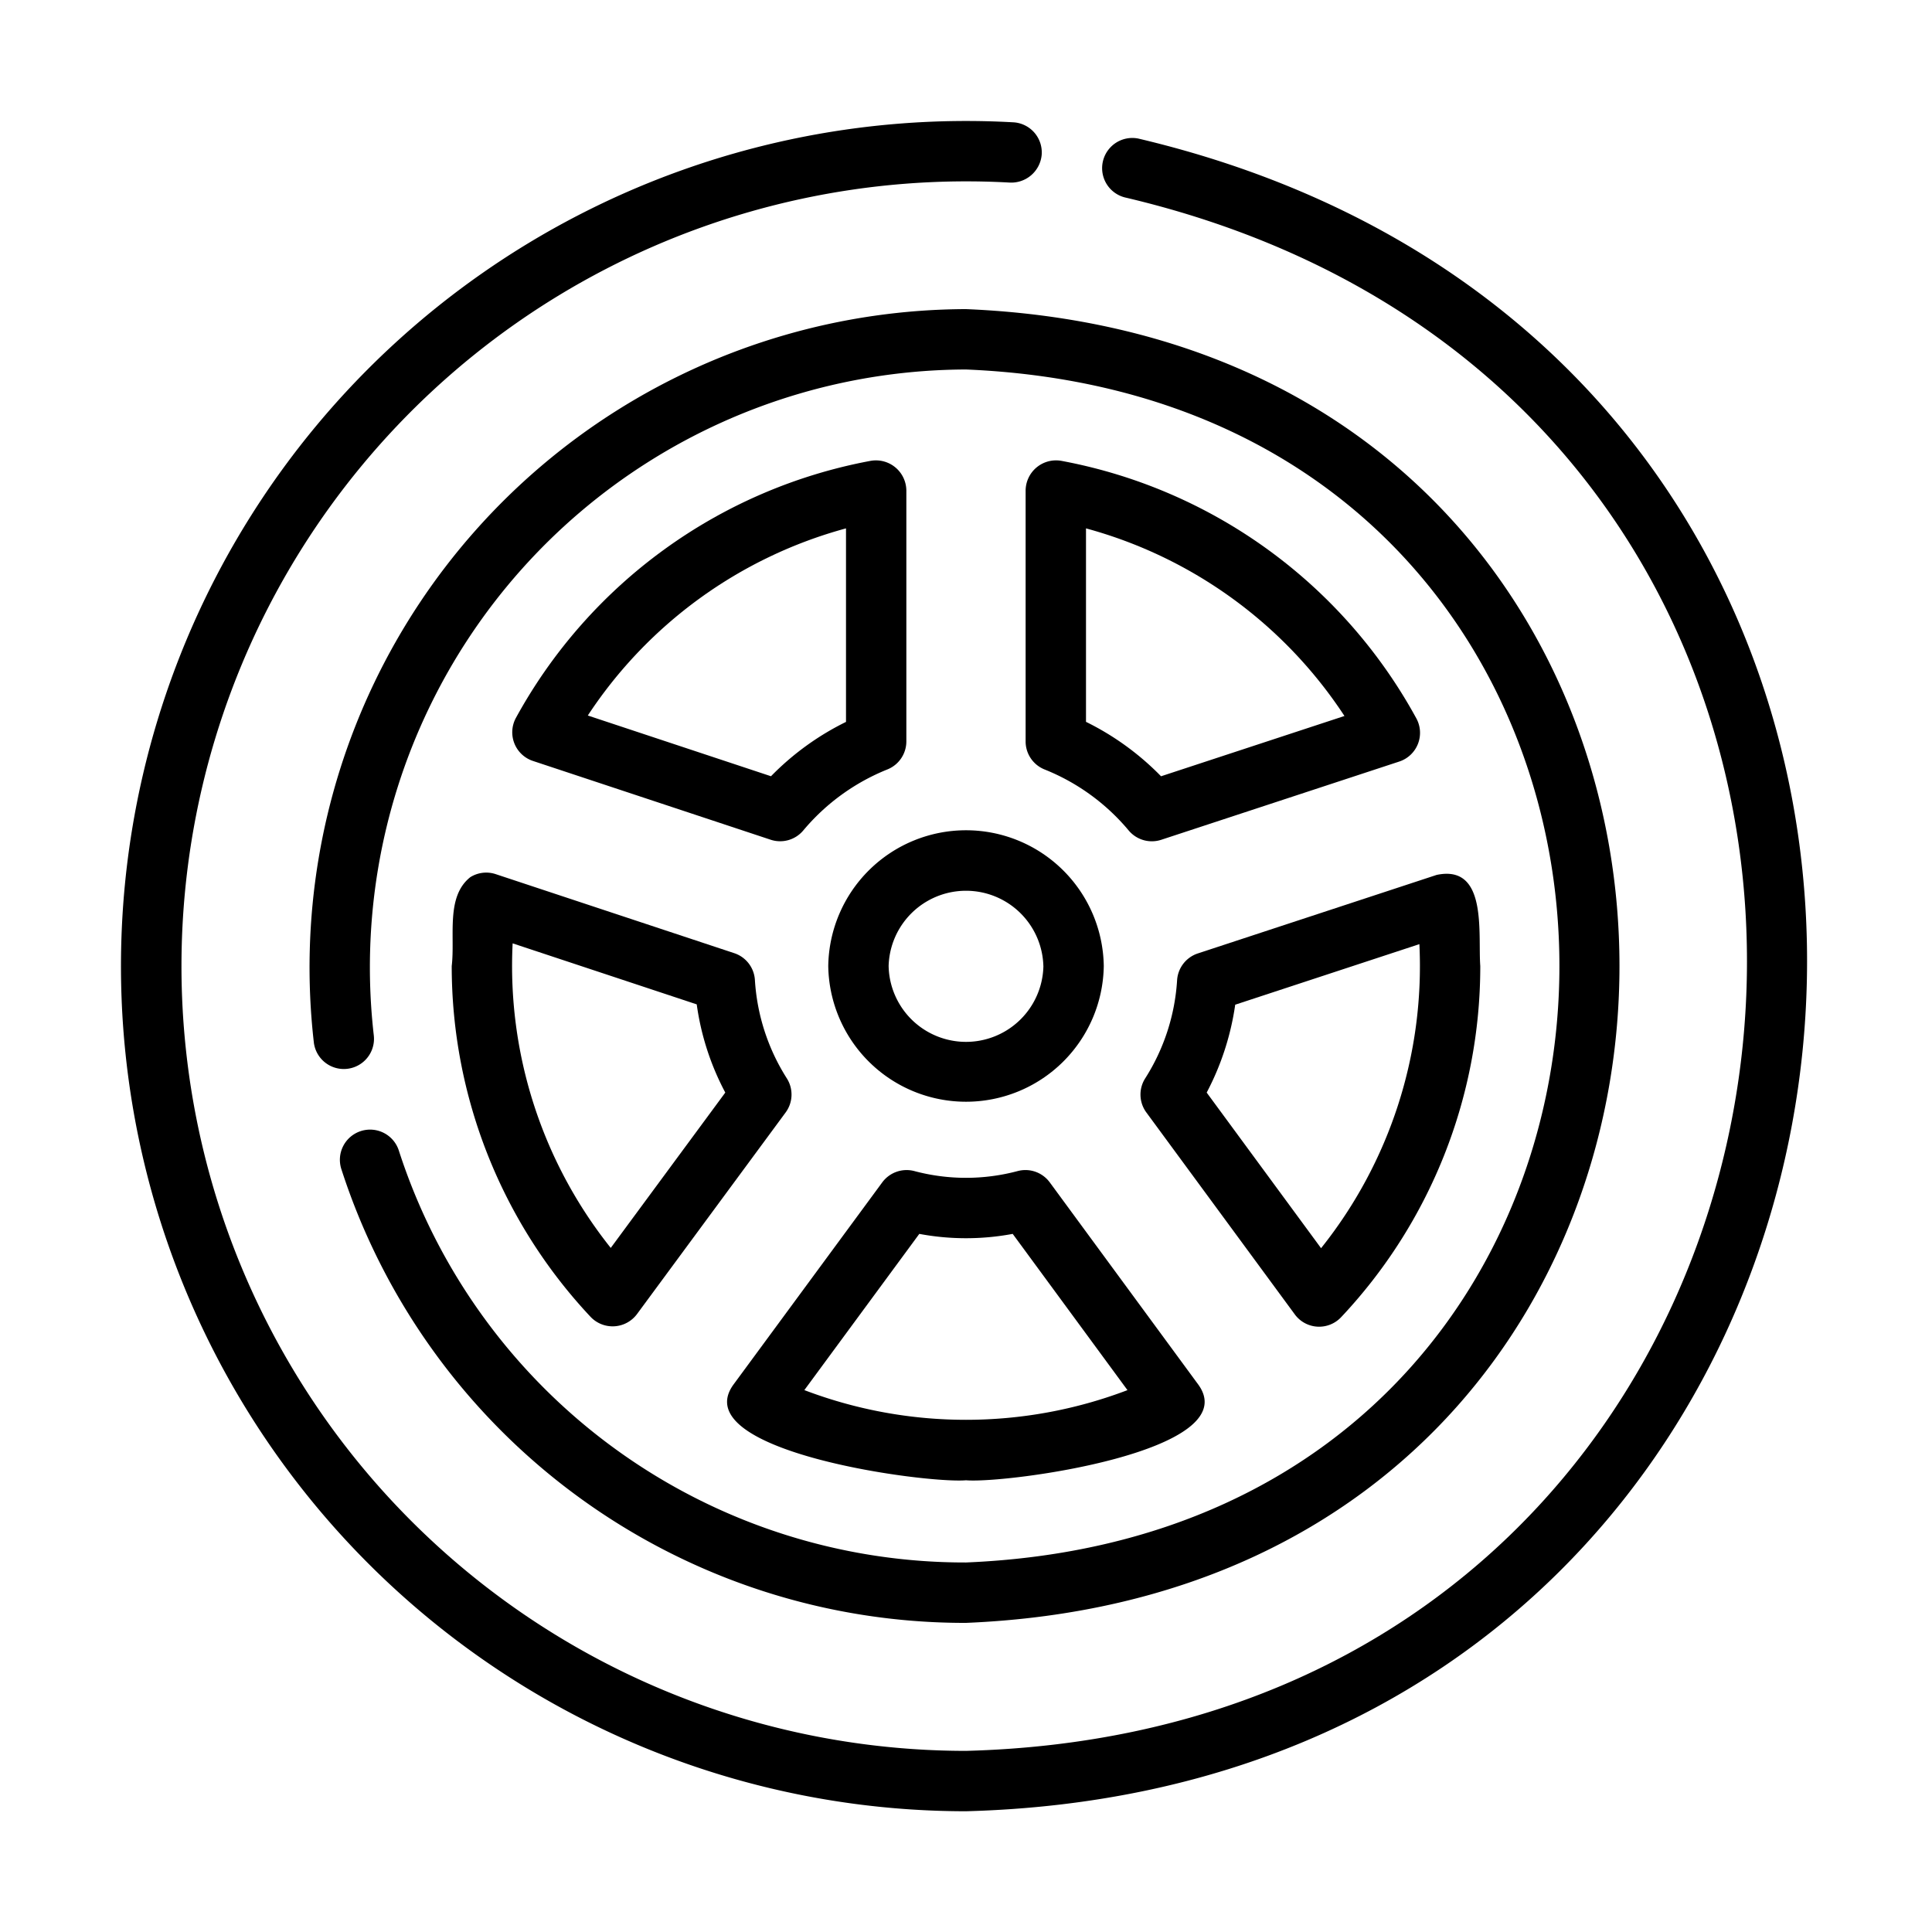 <?xml version="1.0" encoding="UTF-8"?>
<svg xmlns="http://www.w3.org/2000/svg" id="b8b093b1-0aea-4c49-81f3-00a5f1e8a24d" data-name="line" viewBox="0 0 64 64" width="512" height="512"><path d="M37.712,4.591a1,1,0,0,0-.405,1.959C67.629,13.713,63.208,57.176,32,58a25.996,25.996,0,1,1,1.431-51.953,1.012,1.012,0,0,0,1.076-.917 1.0 1,0,0,0-.917-1.077A27.996,27.996,0,1,0,32,60C65.619,59.103,70.364,12.305,37.712,4.591Z"/><path d="M11.951,37.469a1,1,0,0,0-.643,1.26A21.695,21.695,0,0,0,32,53.76c28.863-1.193,28.863-42.327-0-43.52A21.806,21.806,0,0,0,10.398,34.546a1,1,0,0,0,1.984-.252A19.8,19.8,0,0,1,32,12.24c26.21,1.084,26.21,38.436-0,39.519A19.7,19.7,0,0,1,13.211,38.111 1.0 1,0,0,0,11.951,37.469Z"/><path d="M15.58,29.057c-.822.651-.499,1.962-.616,2.943a16.97,16.97,0,0,0,4.6,11.623,1.006,1.006,0,0,0,1.535-.089l4.926-6.682a1,1,0,0,0,.04-1.129,6.85,6.85,0,0,1-1.058-3.263,1.001,1.001,0,0,0-.684-.885L16.421,28.957A.995.995,0,0,0,15.58,29.057ZM16.982,31.25l6.098,2.021a8.781,8.781,0,0,0,.946,2.922l-3.794,5.146A14.976,14.976,0,0,1,16.982,31.25Z"/><path d="M28.841,15.266a16.926,16.926,0,0,0-11.748,8.51A1.0 1,0,0,0,17.654,25.207l7.875,2.61a1.0 1,0,0,0,1.083-.31,7.068,7.068,0,0,1,2.785-2.019 1.0 1,0,0,0,.627-.928V16.249A1.008,1.008,0,0,0,28.841,15.266Zm-.816,8.648A9.056,9.056,0,0,0,25.54,25.714l-6.068-2.012a14.914,14.914,0,0,1,8.553-6.199Z"/><path d="M33.723,38.79a6.652,6.652,0,0,1-3.446,0,1.004,1.004,0,0,0-1.051.377L24.29,45.875C22.72,48.079,30.65,49.15,32,49.036c1.365.114,9.264-.959,7.702-3.16L34.775,39.168A1.001,1.001,0,0,0,33.723,38.79ZM26.645,46.049,30.453,40.874a8.406,8.406,0,0,0,3.094,0l3.802,5.176A15.05,15.05,0,0,1,26.645,46.049Z"/><path d="M35.159,15.266a1.008,1.008,0,0,0-1.184.983v8.312a.999.999,0,0,0,.629.929,7.027,7.027,0,0,1,2.783,2.018,1.001,1.001,0,0,0,1.081.311l7.885-2.592a1.001,1.001,0,0,0,.564-1.432A16.926,16.926,0,0,0,35.159,15.266Zm3.302,10.449a9.051,9.051,0,0,0-2.486-1.803V17.503a14.909,14.909,0,0,1,8.562,6.215Z"/><path d="M43.638,43.947a1,1,0,0,0,.789-.314A16.952,16.952,0,0,0,49.036,32c-.079-1.075.253-3.376-1.446-3.017L39.679,31.584a1.001,1.001,0,0,0-.686.885,6.838,6.838,0,0,1-1.058,3.255.999.999,0,0,0,.039,1.127L42.892,43.541A.997.997,0,0,0,43.638,43.947ZM40.918,33.282,47.019,31.276a14.965,14.965,0,0,1-3.257,10.072l-3.789-5.155A8.948,8.948,0,0,0,40.918,33.282Z"/><path d="M27.437,32a4.564,4.564,0,0,0,9.127-0A4.564,4.564,0,0,0,27.437,32Zm7.127,0a2.564,2.564,0,0,1-5.127-0A2.564,2.564,0,0,1,34.563,32Z"/></svg>
